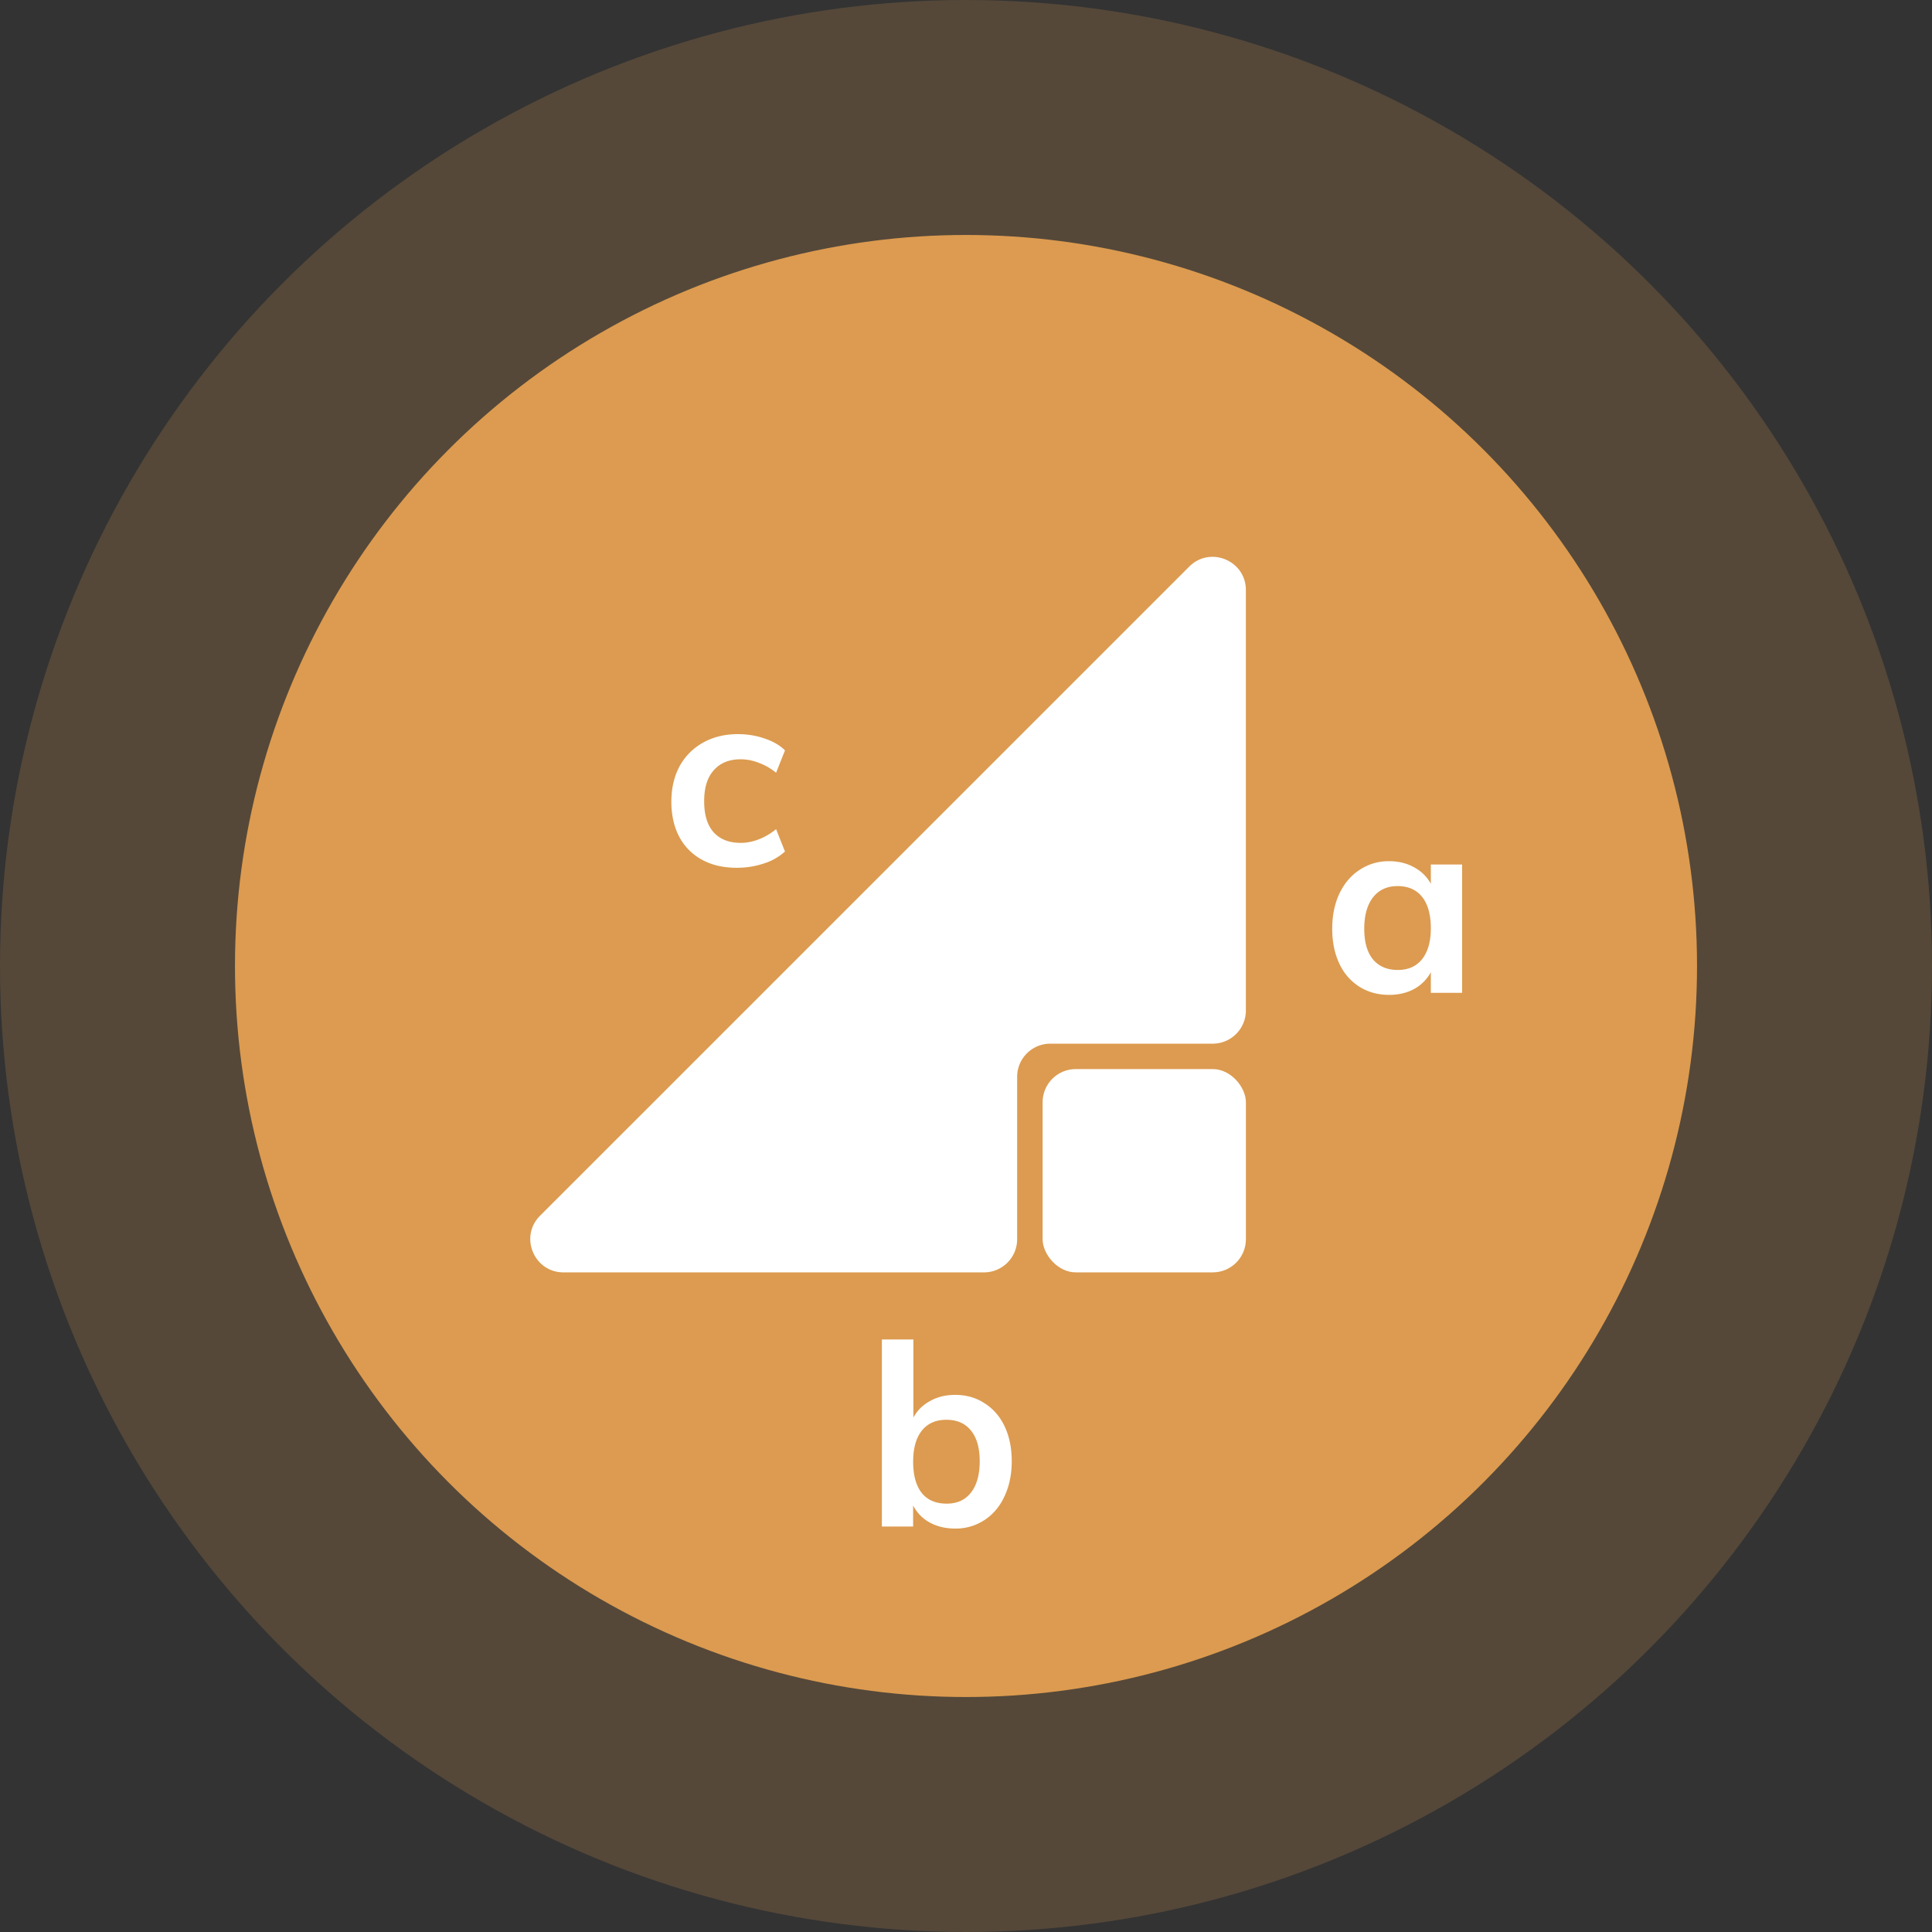 <svg width="74" height="74" fill="none" xmlns="http://www.w3.org/2000/svg"><rect width="100%" height="100%" fill="#333333" stroke="none"/><circle opacity=".2" cx="37" cy="37" r="37" fill="#DC9B50"/><circle cx="37" cy="37" r="28" fill="#DC9B50"/><path d="M20.686 46.565 45.55 21.703c.8-.801 2.17-.234 2.17.899v16.101c0 .702-.57 1.272-1.271 1.272h-6.219c-.702 0-1.271.569-1.271 1.27v6.22c0 .701-.57 1.27-1.271 1.27H21.585c-1.133 0-1.7-1.369-.899-2.17ZM28.217 33.238c-.513 0-.957-.103-1.334-.311a2.126 2.126 0 0 1-.866-.876c-.201-.383-.302-.83-.302-1.344 0-.512.104-.963.312-1.353.214-.389.512-.69.895-.905.39-.22.837-.33 1.344-.33.35 0 .688.054 1.012.165.331.11.594.263.789.457l-.341.857a2.268 2.268 0 0 0-.662-.38 1.898 1.898 0 0 0-.691-.136c-.442 0-.786.14-1.032.418-.247.273-.37.669-.37 1.188 0 .52.12.915.36 1.188.247.272.594.408 1.042.408.227 0 .457-.045.69-.136.235-.09.455-.22.663-.39l.34.857a2.16 2.16 0 0 1-.807.458c-.331.11-.679.165-1.042.165ZM56.002 33.112v4.916h-1.198v-.789a1.61 1.61 0 0 1-.642.643c-.28.149-.597.224-.954.224-.428 0-.808-.104-1.14-.312a2.057 2.057 0 0 1-.768-.886c-.182-.383-.273-.827-.273-1.333 0-.507.091-.954.273-1.344.188-.395.448-.7.779-.915a1.99 1.99 0 0 1 1.129-.33c.357 0 .675.077.954.233.279.15.493.36.642.633v-.74h1.197Zm-2.463 4.04c.402 0 .714-.14.934-.419.22-.279.331-.672.331-1.178 0-.519-.11-.918-.33-1.197-.221-.28-.536-.419-.945-.419-.402 0-.717.146-.944.438-.22.286-.331.685-.331 1.198 0 .506.11.895.33 1.168.228.272.546.409.955.409ZM36.581 53.427c.429 0 .805.107 1.13.322.33.207.587.502.769.885.181.383.272.828.272 1.334 0 .506-.094.957-.282 1.353-.182.39-.438.691-.77.905a1.985 1.985 0 0 1-1.119.321c-.363 0-.688-.077-.973-.233a1.532 1.532 0 0 1-.633-.652v.808h-1.197v-7.165h1.207v2.989c.15-.273.363-.484.642-.633.28-.156.597-.234.954-.234Zm-.32 4.166c.401 0 .713-.142.933-.428.221-.285.331-.684.331-1.197 0-.506-.11-.896-.33-1.168-.221-.28-.536-.419-.945-.419-.408 0-.723.14-.944.419-.22.279-.33.675-.33 1.187 0 .52.11.919.33 1.198.22.272.539.408.954.408Z" fill="#fff"/><rect x="39.934" y="40.948" width="7.787" height="7.787" rx="1.271" fill="#fff"/></svg>